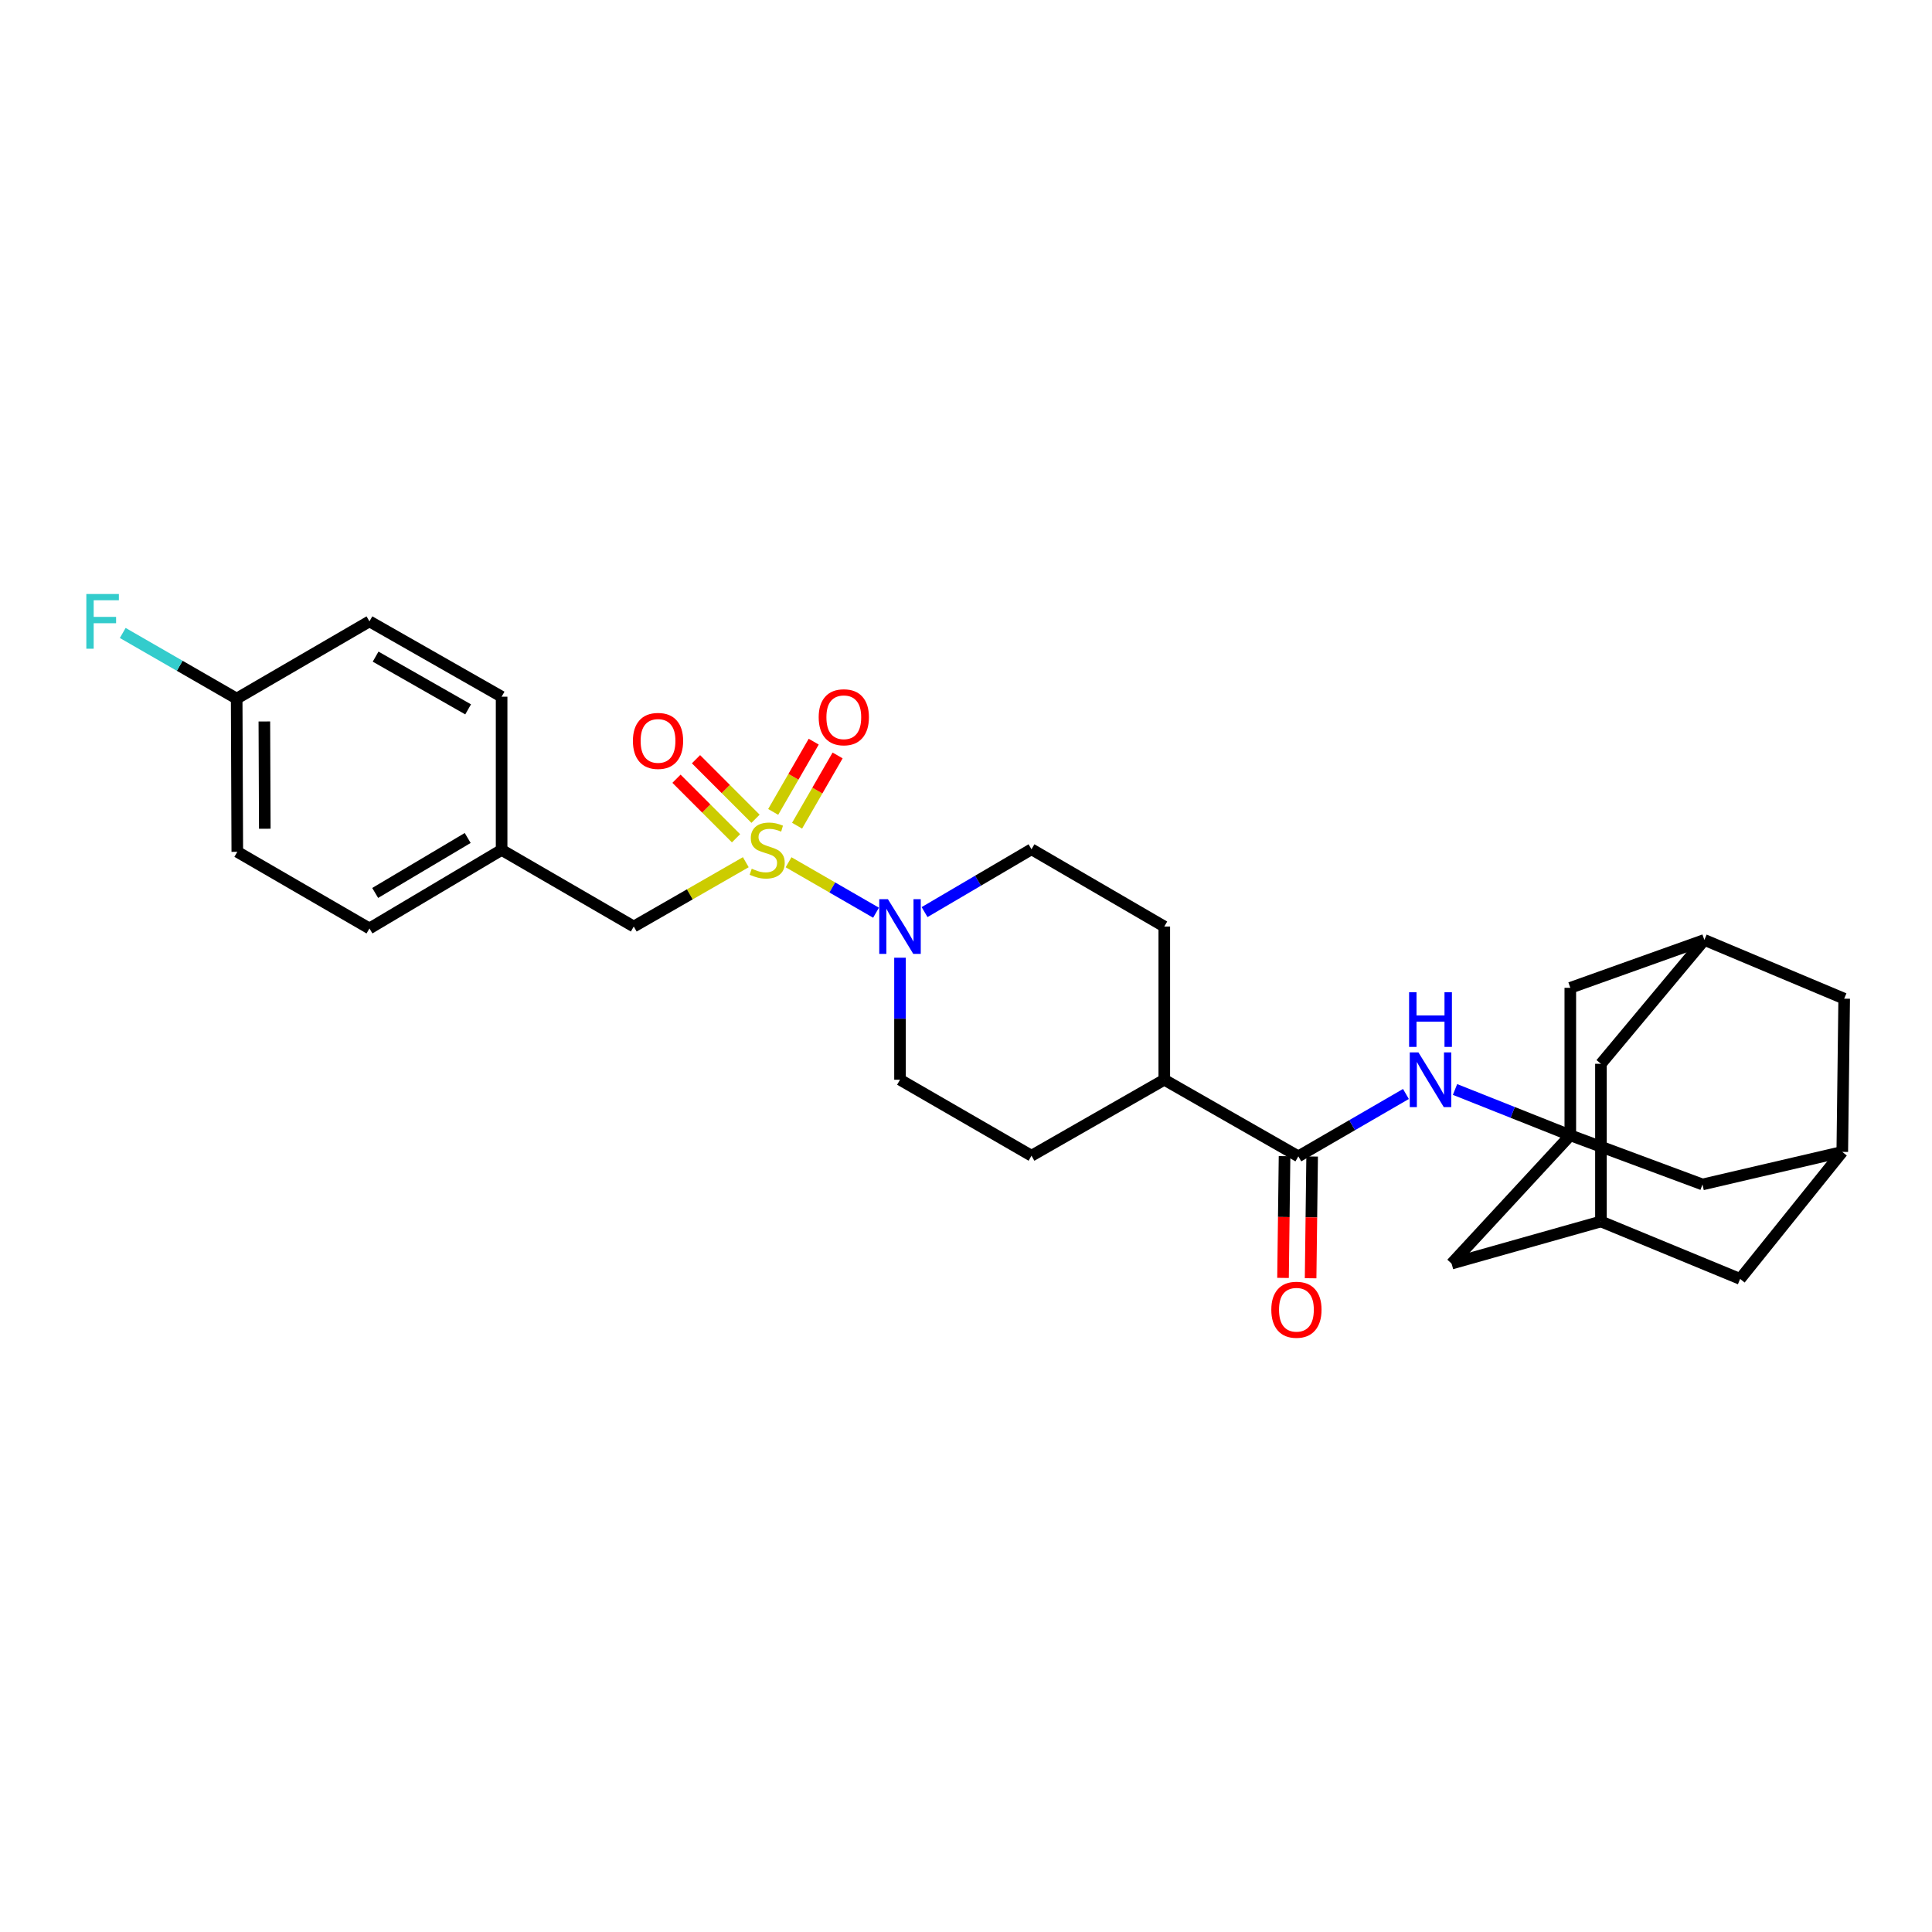 <?xml version='1.0' encoding='iso-8859-1'?>
<svg version='1.1' baseProfile='full'
              xmlns='http://www.w3.org/2000/svg'
                      xmlns:rdkit='http://www.rdkit.org/xml'
                      xmlns:xlink='http://www.w3.org/1999/xlink'
                  xml:space='preserve'
width='1000px' height='1000px' viewBox='0 0 1000 1000'>
<!-- END OF HEADER -->
<rect style='opacity:1.0;fill:#FFFFFF;stroke:none' width='1000' height='1000' x='0' y='0'> </rect>
<path class='bond-0' d='M 408.157,446.3 L 430.798,459.357' style='fill:none;fill-rule:evenodd;stroke:#CCCC00;stroke-width:6px;stroke-linecap:butt;stroke-linejoin:miter;stroke-opacity:1' />
<path class='bond-0' d='M 430.798,459.357 L 453.438,472.415' style='fill:none;fill-rule:evenodd;stroke:#0000FF;stroke-width:6px;stroke-linecap:butt;stroke-linejoin:miter;stroke-opacity:1' />
<path class='bond-4' d='M 386.023,446.275 L 357.029,462.922' style='fill:none;fill-rule:evenodd;stroke:#CCCC00;stroke-width:6px;stroke-linecap:butt;stroke-linejoin:miter;stroke-opacity:1' />
<path class='bond-4' d='M 357.029,462.922 L 328.035,479.569' style='fill:none;fill-rule:evenodd;stroke:#000000;stroke-width:6px;stroke-linecap:butt;stroke-linejoin:miter;stroke-opacity:1' />
<path class='bond-5' d='M 412.568,427.382 L 423.057,409.199' style='fill:none;fill-rule:evenodd;stroke:#CCCC00;stroke-width:6px;stroke-linecap:butt;stroke-linejoin:miter;stroke-opacity:1' />
<path class='bond-5' d='M 423.057,409.199 L 433.545,391.016' style='fill:none;fill-rule:evenodd;stroke:#FF0000;stroke-width:6px;stroke-linecap:butt;stroke-linejoin:miter;stroke-opacity:1' />
<path class='bond-5' d='M 400.198,420.247 L 410.687,402.064' style='fill:none;fill-rule:evenodd;stroke:#CCCC00;stroke-width:6px;stroke-linecap:butt;stroke-linejoin:miter;stroke-opacity:1' />
<path class='bond-5' d='M 410.687,402.064 L 421.176,383.881' style='fill:none;fill-rule:evenodd;stroke:#FF0000;stroke-width:6px;stroke-linecap:butt;stroke-linejoin:miter;stroke-opacity:1' />
<path class='bond-6' d='M 391.065,423.791 L 375.656,408.381' style='fill:none;fill-rule:evenodd;stroke:#CCCC00;stroke-width:6px;stroke-linecap:butt;stroke-linejoin:miter;stroke-opacity:1' />
<path class='bond-6' d='M 375.656,408.381 L 360.248,392.97' style='fill:none;fill-rule:evenodd;stroke:#FF0000;stroke-width:6px;stroke-linecap:butt;stroke-linejoin:miter;stroke-opacity:1' />
<path class='bond-6' d='M 380.967,433.888 L 365.558,418.477' style='fill:none;fill-rule:evenodd;stroke:#CCCC00;stroke-width:6px;stroke-linecap:butt;stroke-linejoin:miter;stroke-opacity:1' />
<path class='bond-6' d='M 365.558,418.477 L 350.15,403.067' style='fill:none;fill-rule:evenodd;stroke:#FF0000;stroke-width:6px;stroke-linecap:butt;stroke-linejoin:miter;stroke-opacity:1' />
<path class='bond-11' d='M 465.843,495.711 L 465.843,527.29' style='fill:none;fill-rule:evenodd;stroke:#0000FF;stroke-width:6px;stroke-linecap:butt;stroke-linejoin:miter;stroke-opacity:1' />
<path class='bond-11' d='M 465.843,527.29 L 465.843,558.87' style='fill:none;fill-rule:evenodd;stroke:#000000;stroke-width:6px;stroke-linecap:butt;stroke-linejoin:miter;stroke-opacity:1' />
<path class='bond-12' d='M 478.556,472.1 L 506.229,455.843' style='fill:none;fill-rule:evenodd;stroke:#0000FF;stroke-width:6px;stroke-linecap:butt;stroke-linejoin:miter;stroke-opacity:1' />
<path class='bond-12' d='M 506.229,455.843 L 533.902,439.585' style='fill:none;fill-rule:evenodd;stroke:#000000;stroke-width:6px;stroke-linecap:butt;stroke-linejoin:miter;stroke-opacity:1' />
<path class='bond-1' d='M 812.787,587.635 L 782.95,575.774' style='fill:none;fill-rule:evenodd;stroke:#000000;stroke-width:6px;stroke-linecap:butt;stroke-linejoin:miter;stroke-opacity:1' />
<path class='bond-1' d='M 782.95,575.774 L 753.114,563.913' style='fill:none;fill-rule:evenodd;stroke:#0000FF;stroke-width:6px;stroke-linecap:butt;stroke-linejoin:miter;stroke-opacity:1' />
<path class='bond-14' d='M 812.787,587.635 L 881.195,613.069' style='fill:none;fill-rule:evenodd;stroke:#000000;stroke-width:6px;stroke-linecap:butt;stroke-linejoin:miter;stroke-opacity:1' />
<path class='bond-15' d='M 812.787,587.635 L 812.787,511.294' style='fill:none;fill-rule:evenodd;stroke:#000000;stroke-width:6px;stroke-linecap:butt;stroke-linejoin:miter;stroke-opacity:1' />
<path class='bond-16' d='M 812.787,587.635 L 751.344,654.044' style='fill:none;fill-rule:evenodd;stroke:#000000;stroke-width:6px;stroke-linecap:butt;stroke-linejoin:miter;stroke-opacity:1' />
<path class='bond-2' d='M 672.019,598.52 L 602.635,558.87' style='fill:none;fill-rule:evenodd;stroke:#000000;stroke-width:6px;stroke-linecap:butt;stroke-linejoin:miter;stroke-opacity:1' />
<path class='bond-3' d='M 672.019,598.52 L 699.865,582.38' style='fill:none;fill-rule:evenodd;stroke:#000000;stroke-width:6px;stroke-linecap:butt;stroke-linejoin:miter;stroke-opacity:1' />
<path class='bond-3' d='M 699.865,582.38 L 727.711,566.24' style='fill:none;fill-rule:evenodd;stroke:#0000FF;stroke-width:6px;stroke-linecap:butt;stroke-linejoin:miter;stroke-opacity:1' />
<path class='bond-13' d='M 664.88,598.431 L 664.486,629.937' style='fill:none;fill-rule:evenodd;stroke:#000000;stroke-width:6px;stroke-linecap:butt;stroke-linejoin:miter;stroke-opacity:1' />
<path class='bond-13' d='M 664.486,629.937 L 664.092,661.444' style='fill:none;fill-rule:evenodd;stroke:#FF0000;stroke-width:6px;stroke-linecap:butt;stroke-linejoin:miter;stroke-opacity:1' />
<path class='bond-13' d='M 679.159,598.609 L 678.765,630.116' style='fill:none;fill-rule:evenodd;stroke:#000000;stroke-width:6px;stroke-linecap:butt;stroke-linejoin:miter;stroke-opacity:1' />
<path class='bond-13' d='M 678.765,630.116 L 678.371,661.622' style='fill:none;fill-rule:evenodd;stroke:#FF0000;stroke-width:6px;stroke-linecap:butt;stroke-linejoin:miter;stroke-opacity:1' />
<path class='bond-22' d='M 328.035,479.569 L 259.634,439.919' style='fill:none;fill-rule:evenodd;stroke:#000000;stroke-width:6px;stroke-linecap:butt;stroke-linejoin:miter;stroke-opacity:1' />
<path class='bond-7' d='M 953.562,596.211 L 881.195,613.069' style='fill:none;fill-rule:evenodd;stroke:#000000;stroke-width:6px;stroke-linecap:butt;stroke-linejoin:miter;stroke-opacity:1' />
<path class='bond-31' d='M 953.562,596.211 L 900.687,661.962' style='fill:none;fill-rule:evenodd;stroke:#000000;stroke-width:6px;stroke-linecap:butt;stroke-linejoin:miter;stroke-opacity:1' />
<path class='bond-33' d='M 953.562,596.211 L 954.545,516.911' style='fill:none;fill-rule:evenodd;stroke:#000000;stroke-width:6px;stroke-linecap:butt;stroke-linejoin:miter;stroke-opacity:1' />
<path class='bond-8' d='M 882.179,486.503 L 812.787,511.294' style='fill:none;fill-rule:evenodd;stroke:#000000;stroke-width:6px;stroke-linecap:butt;stroke-linejoin:miter;stroke-opacity:1' />
<path class='bond-20' d='M 882.179,486.503 L 954.545,516.911' style='fill:none;fill-rule:evenodd;stroke:#000000;stroke-width:6px;stroke-linecap:butt;stroke-linejoin:miter;stroke-opacity:1' />
<path class='bond-32' d='M 882.179,486.503 L 828.645,550.619' style='fill:none;fill-rule:evenodd;stroke:#000000;stroke-width:6px;stroke-linecap:butt;stroke-linejoin:miter;stroke-opacity:1' />
<path class='bond-9' d='M 828.645,632.228 L 751.344,654.044' style='fill:none;fill-rule:evenodd;stroke:#000000;stroke-width:6px;stroke-linecap:butt;stroke-linejoin:miter;stroke-opacity:1' />
<path class='bond-19' d='M 828.645,632.228 L 828.645,550.619' style='fill:none;fill-rule:evenodd;stroke:#000000;stroke-width:6px;stroke-linecap:butt;stroke-linejoin:miter;stroke-opacity:1' />
<path class='bond-21' d='M 828.645,632.228 L 900.687,661.962' style='fill:none;fill-rule:evenodd;stroke:#000000;stroke-width:6px;stroke-linecap:butt;stroke-linejoin:miter;stroke-opacity:1' />
<path class='bond-10' d='M 602.635,558.87 L 602.635,479.569' style='fill:none;fill-rule:evenodd;stroke:#000000;stroke-width:6px;stroke-linecap:butt;stroke-linejoin:miter;stroke-opacity:1' />
<path class='bond-29' d='M 602.635,558.87 L 533.902,598.195' style='fill:none;fill-rule:evenodd;stroke:#000000;stroke-width:6px;stroke-linecap:butt;stroke-linejoin:miter;stroke-opacity:1' />
<path class='bond-18' d='M 465.843,558.87 L 533.902,598.195' style='fill:none;fill-rule:evenodd;stroke:#000000;stroke-width:6px;stroke-linecap:butt;stroke-linejoin:miter;stroke-opacity:1' />
<path class='bond-17' d='M 533.902,439.585 L 602.635,479.569' style='fill:none;fill-rule:evenodd;stroke:#000000;stroke-width:6px;stroke-linecap:butt;stroke-linejoin:miter;stroke-opacity:1' />
<path class='bond-25' d='M 259.634,439.919 L 259.634,360.61' style='fill:none;fill-rule:evenodd;stroke:#000000;stroke-width:6px;stroke-linecap:butt;stroke-linejoin:miter;stroke-opacity:1' />
<path class='bond-26' d='M 259.634,439.919 L 191.226,480.561' style='fill:none;fill-rule:evenodd;stroke:#000000;stroke-width:6px;stroke-linecap:butt;stroke-linejoin:miter;stroke-opacity:1' />
<path class='bond-26' d='M 242.079,433.738 L 194.194,462.188' style='fill:none;fill-rule:evenodd;stroke:#000000;stroke-width:6px;stroke-linecap:butt;stroke-linejoin:miter;stroke-opacity:1' />
<path class='bond-23' d='M 122.501,361.594 L 122.826,440.91' style='fill:none;fill-rule:evenodd;stroke:#000000;stroke-width:6px;stroke-linecap:butt;stroke-linejoin:miter;stroke-opacity:1' />
<path class='bond-23' d='M 136.829,373.433 L 137.057,428.954' style='fill:none;fill-rule:evenodd;stroke:#000000;stroke-width:6px;stroke-linecap:butt;stroke-linejoin:miter;stroke-opacity:1' />
<path class='bond-24' d='M 122.501,361.594 L 93.016,344.608' style='fill:none;fill-rule:evenodd;stroke:#000000;stroke-width:6px;stroke-linecap:butt;stroke-linejoin:miter;stroke-opacity:1' />
<path class='bond-24' d='M 93.016,344.608 L 63.531,327.622' style='fill:none;fill-rule:evenodd;stroke:#33CCCC;stroke-width:6px;stroke-linecap:butt;stroke-linejoin:miter;stroke-opacity:1' />
<path class='bond-30' d='M 122.501,361.594 L 191.226,321.618' style='fill:none;fill-rule:evenodd;stroke:#000000;stroke-width:6px;stroke-linecap:butt;stroke-linejoin:miter;stroke-opacity:1' />
<path class='bond-28' d='M 259.634,360.61 L 191.226,321.618' style='fill:none;fill-rule:evenodd;stroke:#000000;stroke-width:6px;stroke-linecap:butt;stroke-linejoin:miter;stroke-opacity:1' />
<path class='bond-28' d='M 242.302,367.167 L 194.416,339.873' style='fill:none;fill-rule:evenodd;stroke:#000000;stroke-width:6px;stroke-linecap:butt;stroke-linejoin:miter;stroke-opacity:1' />
<path class='bond-27' d='M 191.226,480.561 L 122.826,440.91' style='fill:none;fill-rule:evenodd;stroke:#000000;stroke-width:6px;stroke-linecap:butt;stroke-linejoin:miter;stroke-opacity:1' />
<path  class='atom-0' d='M 389.093 449.639
Q 389.413 449.759, 390.733 450.319
Q 392.053 450.879, 393.493 451.239
Q 394.973 451.559, 396.413 451.559
Q 399.093 451.559, 400.653 450.279
Q 402.213 448.959, 402.213 446.679
Q 402.213 445.119, 401.413 444.159
Q 400.653 443.199, 399.453 442.679
Q 398.253 442.159, 396.253 441.559
Q 393.733 440.799, 392.213 440.079
Q 390.733 439.359, 389.653 437.839
Q 388.613 436.319, 388.613 433.759
Q 388.613 430.199, 391.013 427.999
Q 393.453 425.799, 398.253 425.799
Q 401.533 425.799, 405.253 427.359
L 404.333 430.439
Q 400.933 429.039, 398.373 429.039
Q 395.613 429.039, 394.093 430.199
Q 392.573 431.319, 392.613 433.279
Q 392.613 434.799, 393.373 435.719
Q 394.173 436.639, 395.293 437.159
Q 396.453 437.679, 398.373 438.279
Q 400.933 439.079, 402.453 439.879
Q 403.973 440.679, 405.053 442.319
Q 406.173 443.919, 406.173 446.679
Q 406.173 450.599, 403.533 452.719
Q 400.933 454.799, 396.573 454.799
Q 394.053 454.799, 392.133 454.239
Q 390.253 453.719, 388.013 452.799
L 389.093 449.639
' fill='#CCCC00'/>
<path  class='atom-1' d='M 459.583 465.409
L 468.863 480.409
Q 469.783 481.889, 471.263 484.569
Q 472.743 487.249, 472.823 487.409
L 472.823 465.409
L 476.583 465.409
L 476.583 493.729
L 472.703 493.729
L 462.743 477.329
Q 461.583 475.409, 460.343 473.209
Q 459.143 471.009, 458.783 470.329
L 458.783 493.729
L 455.103 493.729
L 455.103 465.409
L 459.583 465.409
' fill='#0000FF'/>
<path  class='atom-4' d='M 734.168 544.71
L 743.448 559.71
Q 744.368 561.19, 745.848 563.87
Q 747.328 566.55, 747.408 566.71
L 747.408 544.71
L 751.168 544.71
L 751.168 573.03
L 747.288 573.03
L 737.328 556.63
Q 736.168 554.71, 734.928 552.51
Q 733.728 550.31, 733.368 549.63
L 733.368 573.03
L 729.688 573.03
L 729.688 544.71
L 734.168 544.71
' fill='#0000FF'/>
<path  class='atom-4' d='M 729.348 513.558
L 733.188 513.558
L 733.188 525.598
L 747.668 525.598
L 747.668 513.558
L 751.508 513.558
L 751.508 541.878
L 747.668 541.878
L 747.668 528.798
L 733.188 528.798
L 733.188 541.878
L 729.348 541.878
L 729.348 513.558
' fill='#0000FF'/>
<path  class='atom-6' d='M 423.752 371.249
Q 423.752 364.449, 427.112 360.649
Q 430.472 356.849, 436.752 356.849
Q 443.032 356.849, 446.392 360.649
Q 449.752 364.449, 449.752 371.249
Q 449.752 378.129, 446.352 382.049
Q 442.952 385.929, 436.752 385.929
Q 430.512 385.929, 427.112 382.049
Q 423.752 378.169, 423.752 371.249
M 436.752 382.729
Q 441.072 382.729, 443.392 379.849
Q 445.752 376.929, 445.752 371.249
Q 445.752 365.689, 443.392 362.889
Q 441.072 360.049, 436.752 360.049
Q 432.432 360.049, 430.072 362.849
Q 427.752 365.649, 427.752 371.249
Q 427.752 376.969, 430.072 379.849
Q 432.432 382.729, 436.752 382.729
' fill='#FF0000'/>
<path  class='atom-7' d='M 327.593 383.49
Q 327.593 376.69, 330.953 372.89
Q 334.313 369.09, 340.593 369.09
Q 346.873 369.09, 350.233 372.89
Q 353.593 376.69, 353.593 383.49
Q 353.593 390.37, 350.193 394.29
Q 346.793 398.17, 340.593 398.17
Q 334.353 398.17, 330.953 394.29
Q 327.593 390.41, 327.593 383.49
M 340.593 394.97
Q 344.913 394.97, 347.233 392.09
Q 349.593 389.17, 349.593 383.49
Q 349.593 377.93, 347.233 375.13
Q 344.913 372.29, 340.593 372.29
Q 336.273 372.29, 333.913 375.09
Q 331.593 377.89, 331.593 383.49
Q 331.593 389.21, 333.913 392.09
Q 336.273 394.97, 340.593 394.97
' fill='#FF0000'/>
<path  class='atom-14' d='M 658.028 677.916
Q 658.028 671.116, 661.388 667.316
Q 664.748 663.516, 671.028 663.516
Q 677.308 663.516, 680.668 667.316
Q 684.028 671.116, 684.028 677.916
Q 684.028 684.796, 680.628 688.716
Q 677.228 692.596, 671.028 692.596
Q 664.788 692.596, 661.388 688.716
Q 658.028 684.836, 658.028 677.916
M 671.028 689.396
Q 675.348 689.396, 677.668 686.516
Q 680.028 683.596, 680.028 677.916
Q 680.028 672.356, 677.668 669.556
Q 675.348 666.716, 671.028 666.716
Q 666.708 666.716, 664.348 669.516
Q 662.028 672.316, 662.028 677.916
Q 662.028 683.636, 664.348 686.516
Q 666.708 689.396, 671.028 689.396
' fill='#FF0000'/>
<path  class='atom-25' d='M 44.689 307.458
L 61.529 307.458
L 61.529 310.698
L 48.489 310.698
L 48.489 319.298
L 60.089 319.298
L 60.089 322.578
L 48.489 322.578
L 48.489 335.778
L 44.689 335.778
L 44.689 307.458
' fill='#33CCCC'/>
</svg>
